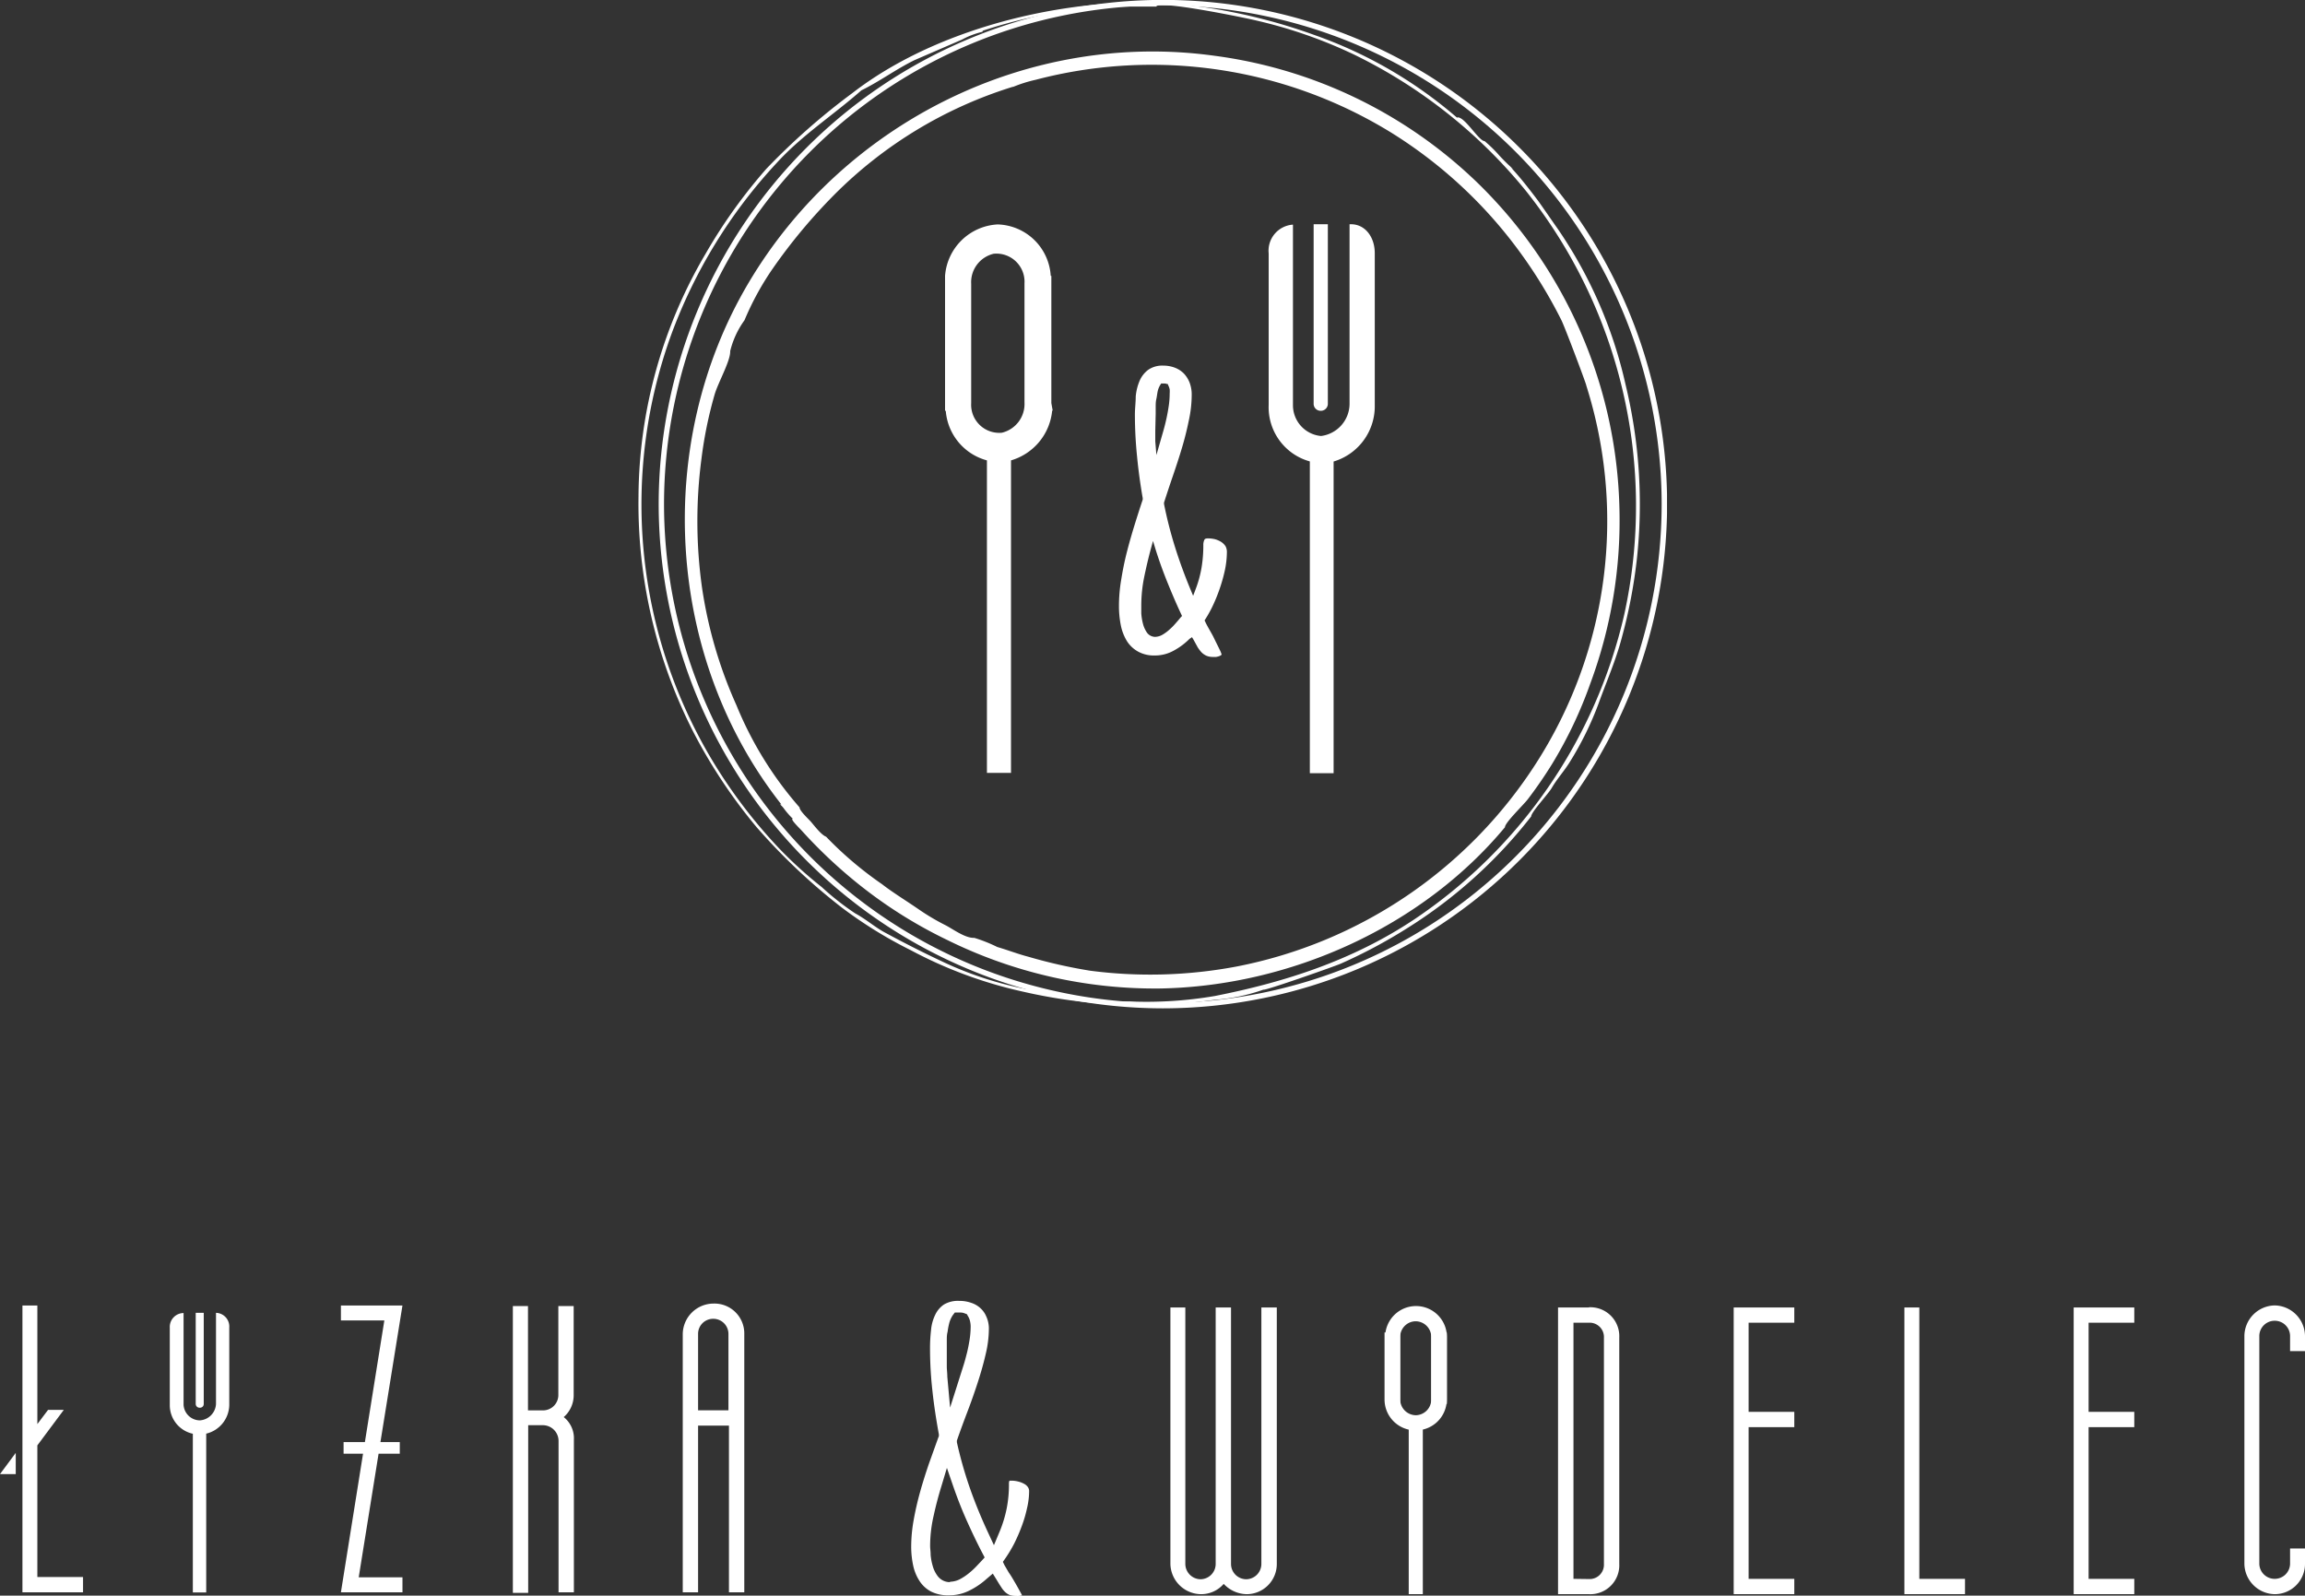 <svg data-name="Warstwa 1" xmlns="http://www.w3.org/2000/svg" width="224" height="155.06"><rect width="100%" height="100%" fill="#333333" stroke="none"/><defs><clipPath id="a" transform="translate(446.84 -.08)"><path fill="none" d="M-384.84.08h100v97.99h-100z"/></clipPath><clipPath id="b" transform="translate(446.84 -.08)"><path fill="none" d="M-446.84 126.48h224v28.66h-224z"/></clipPath></defs><g clip-path="url(#a)" fill="#fff"><path d="M113.01 97.99a49.05 49.05 0 01-49-49 49.05 49.05 0 0149-49 49 49 0 0149 49 49.05 49.05 0 01-49 49m0-97.47a48.53 48.53 0 00-48.48 48.47 48.54 48.54 0 0048.48 48.48 48.53 48.53 0 0048.47-48.48A48.52 48.52 0 00113.01.52"/><path d="M117.93 58.71a15.87 15.87 0 00.66-1.68 15.44 15.44 0 00.47-1.74 8.87 8.87 0 00.17-1.64 1.16 1.16 0 00-.14-.58 1.49 1.49 0 00-.42-.41 2.32 2.32 0 00-.6-.26 3 3 0 00-.65-.08c-.11 0-.31 0-.37.12a1.13 1.13 0 00-.11.53 13.25 13.25 0 01-.18 2.23 11.1 11.1 0 01-.6 2.14l-.21.56-.23-.55c-.57-1.37-1.08-2.75-1.51-4.12a40.65 40.65 0 01-1.09-4.25v-.14c.25-.77.52-1.6.83-2.5s.61-1.81.89-2.74.51-1.85.69-2.74a11.78 11.78 0 00.28-2.48 3.27 3.27 0 00-.21-1.21 2.71 2.71 0 00-.56-.88 2.5 2.5 0 00-.87-.56 3.14 3.14 0 00-1.12-.2 2.4 2.4 0 00-1.47.41 2.64 2.64 0 00-.83 1.06 5.05 5.05 0 00-.38 1.53c0 .58-.08 1.17-.08 1.75a40 40 0 00.21 4.08c.13 1.36.32 2.73.55 4.05v.14c-.26.78-.52 1.59-.79 2.46s-.52 1.74-.75 2.64-.41 1.8-.55 2.68a15.24 15.24 0 00-.22 2.55 9.59 9.59 0 00.18 1.88 4.73 4.73 0 00.6 1.55 3 3 0 001.06 1 3.19 3.19 0 001.64.39 3.75 3.75 0 001.8-.45 6.54 6.54 0 001.58-1.17l.24-.16.16.27.39.71a3.44 3.44 0 00.38.5 1.65 1.65 0 00.46.32 1.54 1.54 0 00.65.12h.3a1.57 1.57 0 00.31-.08.72.72 0 00.21-.12.12.12 0 000-.1 3.21 3.21 0 00-.19-.44c-.14-.3-.31-.62-.49-1s-.36-.68-.54-1-.3-.55-.35-.67l-.07-.14.09-.14a12 12 0 00.78-1.44m-5.62-18.51v-.64c0-.24 0-.51.06-.77s.08-.51.13-.75a2.08 2.08 0 01.27-.66l.07-.11h.35a.69.69 0 01.25.06h.07v.08a1.5 1.5 0 01.16.43 2.56 2.56 0 010 .39 8.42 8.42 0 01-.09 1.21 18.464 18.464 0 01-.52 2.41l-.68 2.37-.11-1.33v-1zm2.4 19.83c-.12.15-.28.34-.46.54a5.57 5.57 0 01-.59.6 3.89 3.89 0 01-.67.5 1.53 1.53 0 01-.74.22 1 1 0 01-.8-.43 2.68 2.68 0 01-.38-.86 5.31 5.31 0 01-.16-1v-.79a13.87 13.87 0 01.29-2.77q.29-1.4.63-2.67l.22-.8.24.79c.34 1.09.73 2.17 1.15 3.21s.87 2.1 1.35 3.12l.08.17z"/><path d="M131.15 21.79v17.45a3.17 3.17 0 01-2.77 3.13 3 3 0 01-2.73-3V21.83a2.54 2.54 0 00-2.36 2.8v14.73a5.46 5.46 0 004 5.48v30.3h2.31V44.85a5.6 5.6 0 004-5.49V24.6c0-1.55-.92-2.81-2.32-2.81" fill-rule="evenodd"/><path d="M128.3 39.92h.1a.68.68 0 00.64-.7V21.79h-1.38V39.2a.68.68 0 00.64.72m-26.13-.75V26.81h-.06a5.32 5.32 0 00-5.16-5 5.41 5.41 0 00-5.11 5v13.11h.07a5.42 5.42 0 004 4.82v30.37h2.34V44.74a5.59 5.59 0 004-4.84h.05zm-4.79 2.88a2.73 2.73 0 01-3-2.88V27.59a2.84 2.84 0 012.18-2.93 2.73 2.73 0 013 2.87v11.58a2.87 2.87 0 01-2.19 2.94" fill-rule="evenodd"/><path d="M143.58 17.76a45.59 45.59 0 0113.79 31.43 45.48 45.48 0 01-2.83 17.25 41.6 41.6 0 01-3.7 7.79c-.73 1.18-1.52 2.33-2.36 3.43-.45.59-2.23 2.28-2.23 2.73-8.09 9.73-20.94 15.45-33.5 15.67a45.59 45.59 0 01-20.69-4.71 44.85 44.85 0 01-8.45-5.29 46.75 46.75 0 01-3.88-3.44 45.5 45.5 0 01-1.8-1.88c-.18-.21-1.18-1.15-.89-1.18a7.86 7.86 0 01-.92-1.07c-.46-.53-.43-.3-.19-.32-11.24-14.27-12.46-35-3.21-50.64S99.97 2.92 118.03 5.42a45.23 45.23 0 0125.55 12.34M98.44 8.43a42 42 0 00-17.36 10.49 53.66 53.66 0 00-6 7.2 27.51 27.51 0 00-2.73 5 8.58 8.58 0 00-1.39 3c.05.92-1.18 3.07-1.51 4.21a40.4 40.4 0 00-1.28 6.24 46.45 46.45 0 00.05 12.52 43.16 43.16 0 003.35 11.45 35.26 35.26 0 006.13 9.92c0 .33.82 1.08 1.09 1.38s1 1.29 1.49 1.47a35.36 35.36 0 005.43 4.61c1 .78 2.35 1.61 3.5 2.4a22.16 22.16 0 002.69 1.6c.75.39 1.9 1.26 2.78 1.22a14.66 14.66 0 012.24.89c1 .29 2 .68 3 .94a49.35 49.35 0 006 1.36 45.19 45.19 0 0014.28-.41 44.72 44.72 0 0029.1-19.78 43.56 43.56 0 004.86-36.66c.06 0-2.08-5.68-2.42-6.36a46.56 46.56 0 00-4.65-7.44 44.58 44.58 0 00-11.84-10.76 44.38 44.38 0 00-34.59-5.17 13.46 13.46 0 00-2.22.7" fill-rule="evenodd"/><path d="M141.62 11.41c.7-.12 2.09 2.3 2.65 2.3a12.78 12.78 0 011.44 1.41c.29.31.59.62.9.91.78.72.19.23.19.21.94 1 1.81 2.13 2.65 3.24.31.42 1.93 2.77 1.94 2.77a43.48 43.48 0 016.58 15.12 49.35 49.35 0 011.11 16.87 50 50 0 01-1.46 7.68c-.58 2.24-1.54 4.41-2.26 6.42a31.39 31.39 0 01-2.8 5.7c-.54.88-1.25 1.65-1.76 2.53-.37.63-2 2.35-2 2.77a46.46 46.46 0 01-12 10.83 50.11 50.11 0 01-6.51 3.48c-.78.33-7.49 2.68-7.5 2.52a18.3 18.3 0 01-4.8 1 55 55 0 01-6.41.51 51.9 51.9 0 01-12.29-1.34 42.48 42.48 0 01-10.78-4 42.53 42.53 0 01-6.7-4.14 58.53 58.53 0 01-8.26-7.79A50.89 50.89 0 0167.31 71a48.83 48.83 0 01-5.26-22.78 46.92 46.92 0 016.53-23.58 51.11 51.11 0 015.89-8.23 65.45 65.45 0 018.37-7.37c6-4.64 14.07-7.34 21.53-8.35a46.67 46.67 0 0112.55 0 55.09 55.09 0 0110.92 2.75 42.84 42.84 0 0113.76 8M95.48 3.09a8.18 8.18 0 00-2 .76s-4 1.73-4.62 2c-1.78.87-3.37 2.06-5.15 2.93-2.71 2.39-5.71 4.31-8.18 7a49.66 49.66 0 00-10.32 16.8 48.43 48.43 0 004 41.3 49.77 49.77 0 006.49 8.55 40.4 40.4 0 004.14 3.76 26.64 26.64 0 003.25 2.56c1.11.6 1.95 1.37 2.94 1.89 1.85 1 3.68 1.93 5.58 2.82a34.19 34.19 0 008.12 2.66c1.44 0 3.51.72 5.12.94a38.71 38.71 0 004.95.26 39.56 39.56 0 008.26-.53c6.85-1.35 13.39-3.47 19.31-7.4a48.78 48.78 0 0020.47-29.65 49.18 49.18 0 00-9.59-41.24 49.35 49.35 0 00-16.69-13.21 46 46 0 00-9.53-3.31c-.84-.21-9.5-2-9.66-1.34h-3.74c-1.24.06-2.52.18-3.87.35a42.45 42.45 0 00-9.26 2" fill-rule="evenodd"/></g><path fill="#fff" d="M0 143.25h1.53v-2.06L0 143.25zm2.18-16.38v27.87h5.89v-1.49H3.63v-12.79l2.57-3.45H4.67l-1.04 1.38v-11.52H2.18z"/><g clip-path="url(#b)" fill="#fff"><path d="M54.75 137.74a2.81 2.81 0 001-2.18v-8.64h-1.49v8.65a1.49 1.49 0 01-1.49 1.49h-1.46v-10.14h-1.47v27.87h1.49V138.5h1.46a1.53 1.53 0 011.49 1.53v14.71h1.49v-14.82a2.63 2.63 0 00-1-2.22m13.07-.65v-7.43a1.46 1.46 0 011.46-1.46 1.47 1.47 0 011.49 1.46v7.43zm1.46-10.37a3 3 0 00-2.95 2.94v25.12h1.49v-16.2h3v16.2h1.49v-25.12a2.9 2.9 0 00-3-2.94m66.74 9.7v-6.46a1.52 1.52 0 011.49-1.52 1.53 1.53 0 011.53 1.52v6.51h1.52v-6.51a3 3 0 00-3-3 3 3 0 00-3 3v6.51z"/><path d="M139.09 129.49V136a1.53 1.53 0 01-1.49 1.53 1.54 1.54 0 01-1.53-1.53v-6.51h-1.52V136a3 3 0 003.05 3 3 3 0 003-3v-6.51z"/><path d="M136.9 137.94h1.37v16.98h-1.37zm-14.32-10.88v24.92a1.49 1.49 0 01-1.49 1.49 1.49 1.49 0 01-1.46-1.49v-24.92h-1.49v24.92a1.49 1.49 0 01-1.45 1.49 1.5 1.5 0 01-1.5-1.49v-24.92h-1.45v24.92a3 3 0 003 2.94 2.88 2.88 0 002.18-1 3.13 3.13 0 002.22 1 2.93 2.93 0 002.94-2.94v-24.92zm30.33 26.37v-24.89h1.5a1.39 1.39 0 011.46 1.46v22a1.39 1.39 0 01-1.46 1.45zm1.5-26.37h-3v27.86h3a2.81 2.81 0 002.95-2.94v-22a2.81 2.81 0 00-2.95-2.94m15.52 10.16v-8.66h4.44v-1.48h-5.89v27.86h5.89v-1.49h-4.44v-14.74h4.44v-1.49h-4.44zm16.59 16.23v-26.37h-1.45v27.86h5.89v-1.49h-4.44zm16.45-16.23v-8.66h4.44v-1.48h-5.89v27.86h5.89v-1.49h-4.44v-14.74h4.44v-1.49h-4.44zm21.03-5.9v-1.49a3 3 0 00-2.94-2.95 3 3 0 00-2.95 2.95v22.17a3 3 0 002.95 2.94 2.94 2.94 0 002.94-2.94v-1.5h-1.45v1.5a1.49 1.49 0 01-1.49 1.45 1.49 1.49 0 01-1.5-1.45v-22.17a1.49 1.49 0 011.5-1.46 1.49 1.49 0 011.49 1.46v1.49zm-187.21 9.97h2.06v-1.13h-1.88l2.14-13.27h-5.98v1.45h4.22l-1.89 11.82h-2.07v1.13h1.89l-2.15 13.47h5.98v-1.46h-4.25l1.93-12.01zm59.69 11.65l.39.63q.23.39.45.72a2.17 2.17 0 00.38.46 1.51 1.51 0 00.42.27 1.81 1.81 0 00.62.09 1.78 1.78 0 00.31 0l.28-.05-.11-.21c-.17-.31-.35-.64-.56-1s-.41-.71-.62-1l-.42-.72-.16-.33.21-.3a13.1 13.1 0 00.88-1.46 16.43 16.43 0 00.74-1.7 12.35 12.35 0 00.52-1.77 7.31 7.31 0 00.2-1.62.68.68 0 00-.11-.4 1 1 0 00-.37-.33 2.27 2.27 0 00-.6-.23 2.61 2.61 0 00-.67-.08h-.16a.77.77 0 00-.05.33 12.07 12.07 0 01-.22 2.37 11.91 11.91 0 01-.7 2.28l-.54 1.29-.59-1.27c-.66-1.42-1.25-2.86-1.75-4.29a39.81 39.81 0 01-1.26-4.44v-.17l.06-.17c.27-.77.59-1.65.95-2.59s.69-1.88 1-2.83.58-1.89.79-2.81a10.79 10.79 0 00.31-2.49 2.8 2.8 0 00-.26-1.18 2.24 2.24 0 00-.57-.8 2.4 2.4 0 00-.88-.51 3.38 3.38 0 00-1.17-.19 2.64 2.64 0 00-1.5.36 2.48 2.48 0 00-.84 1 4.19 4.19 0 00-.4 1.47 15.17 15.17 0 00-.1 1.78 36.92 36.92 0 00.24 4.19c.15 1.4.37 2.8.62 4.17v.17l-.06.15-.91 2.54c-.3.88-.59 1.79-.85 2.72s-.47 1.85-.63 2.75a14.66 14.66 0 00-.24 2.58 8.71 8.71 0 00.2 1.87 4.41 4.41 0 00.63 1.5 3 3 0 001.11 1 3.67 3.67 0 001.73.36 4.38 4.38 0 001.92-.43 7.38 7.38 0 001.73-1.16zm-4.16.83a1.48 1.48 0 01-1.19-.58 2.88 2.88 0 01-.49-1 5.36 5.36 0 01-.2-1.06c0-.34-.05-.63-.05-.85a13.12 13.12 0 01.35-3c.22-1 .46-1.9.73-2.78l.55-1.83.62 1.8c.39 1.12.82 2.23 1.3 3.3s1 2.17 1.55 3.22l.2.38-.29.32-.54.57a7.3 7.3 0 01-.71.65 5.34 5.34 0 01-.82.55 2.16 2.16 0 01-1 .27m0-16.92l-.27-3c0-.35-.05-.7-.05-1v-2.55c0-.26 0-.54.08-.83a6.31 6.31 0 01.15-.8 2.5 2.5 0 01.36-.81l.19-.25h.57a1.09 1.09 0 01.41.09l.19.07.1.18a1.56 1.56 0 01.22.56 2.4 2.4 0 01.05.46 8.58 8.58 0 01-.11 1.31c-.07.43-.15.86-.26 1.29s-.22.85-.35 1.25z"/><path d="M20.99 127.58v8.86a1.68 1.68 0 01-1.57 1.59 1.6 1.6 0 01-1.58-1.51v-8.92a1.35 1.35 0 00-1.34 1.43v7.51a2.84 2.84 0 002.24 2.79v15.42h1.3v-15.43a2.91 2.91 0 002.24-2.8v-7.51a1.33 1.33 0 00-1.31-1.43" fill-rule="evenodd"/><path d="M19.39 136.8h.05a.36.36 0 00.36-.35v-8.87h-.78v8.86a.37.37 0 00.37.36" fill-rule="evenodd"/></g></svg>